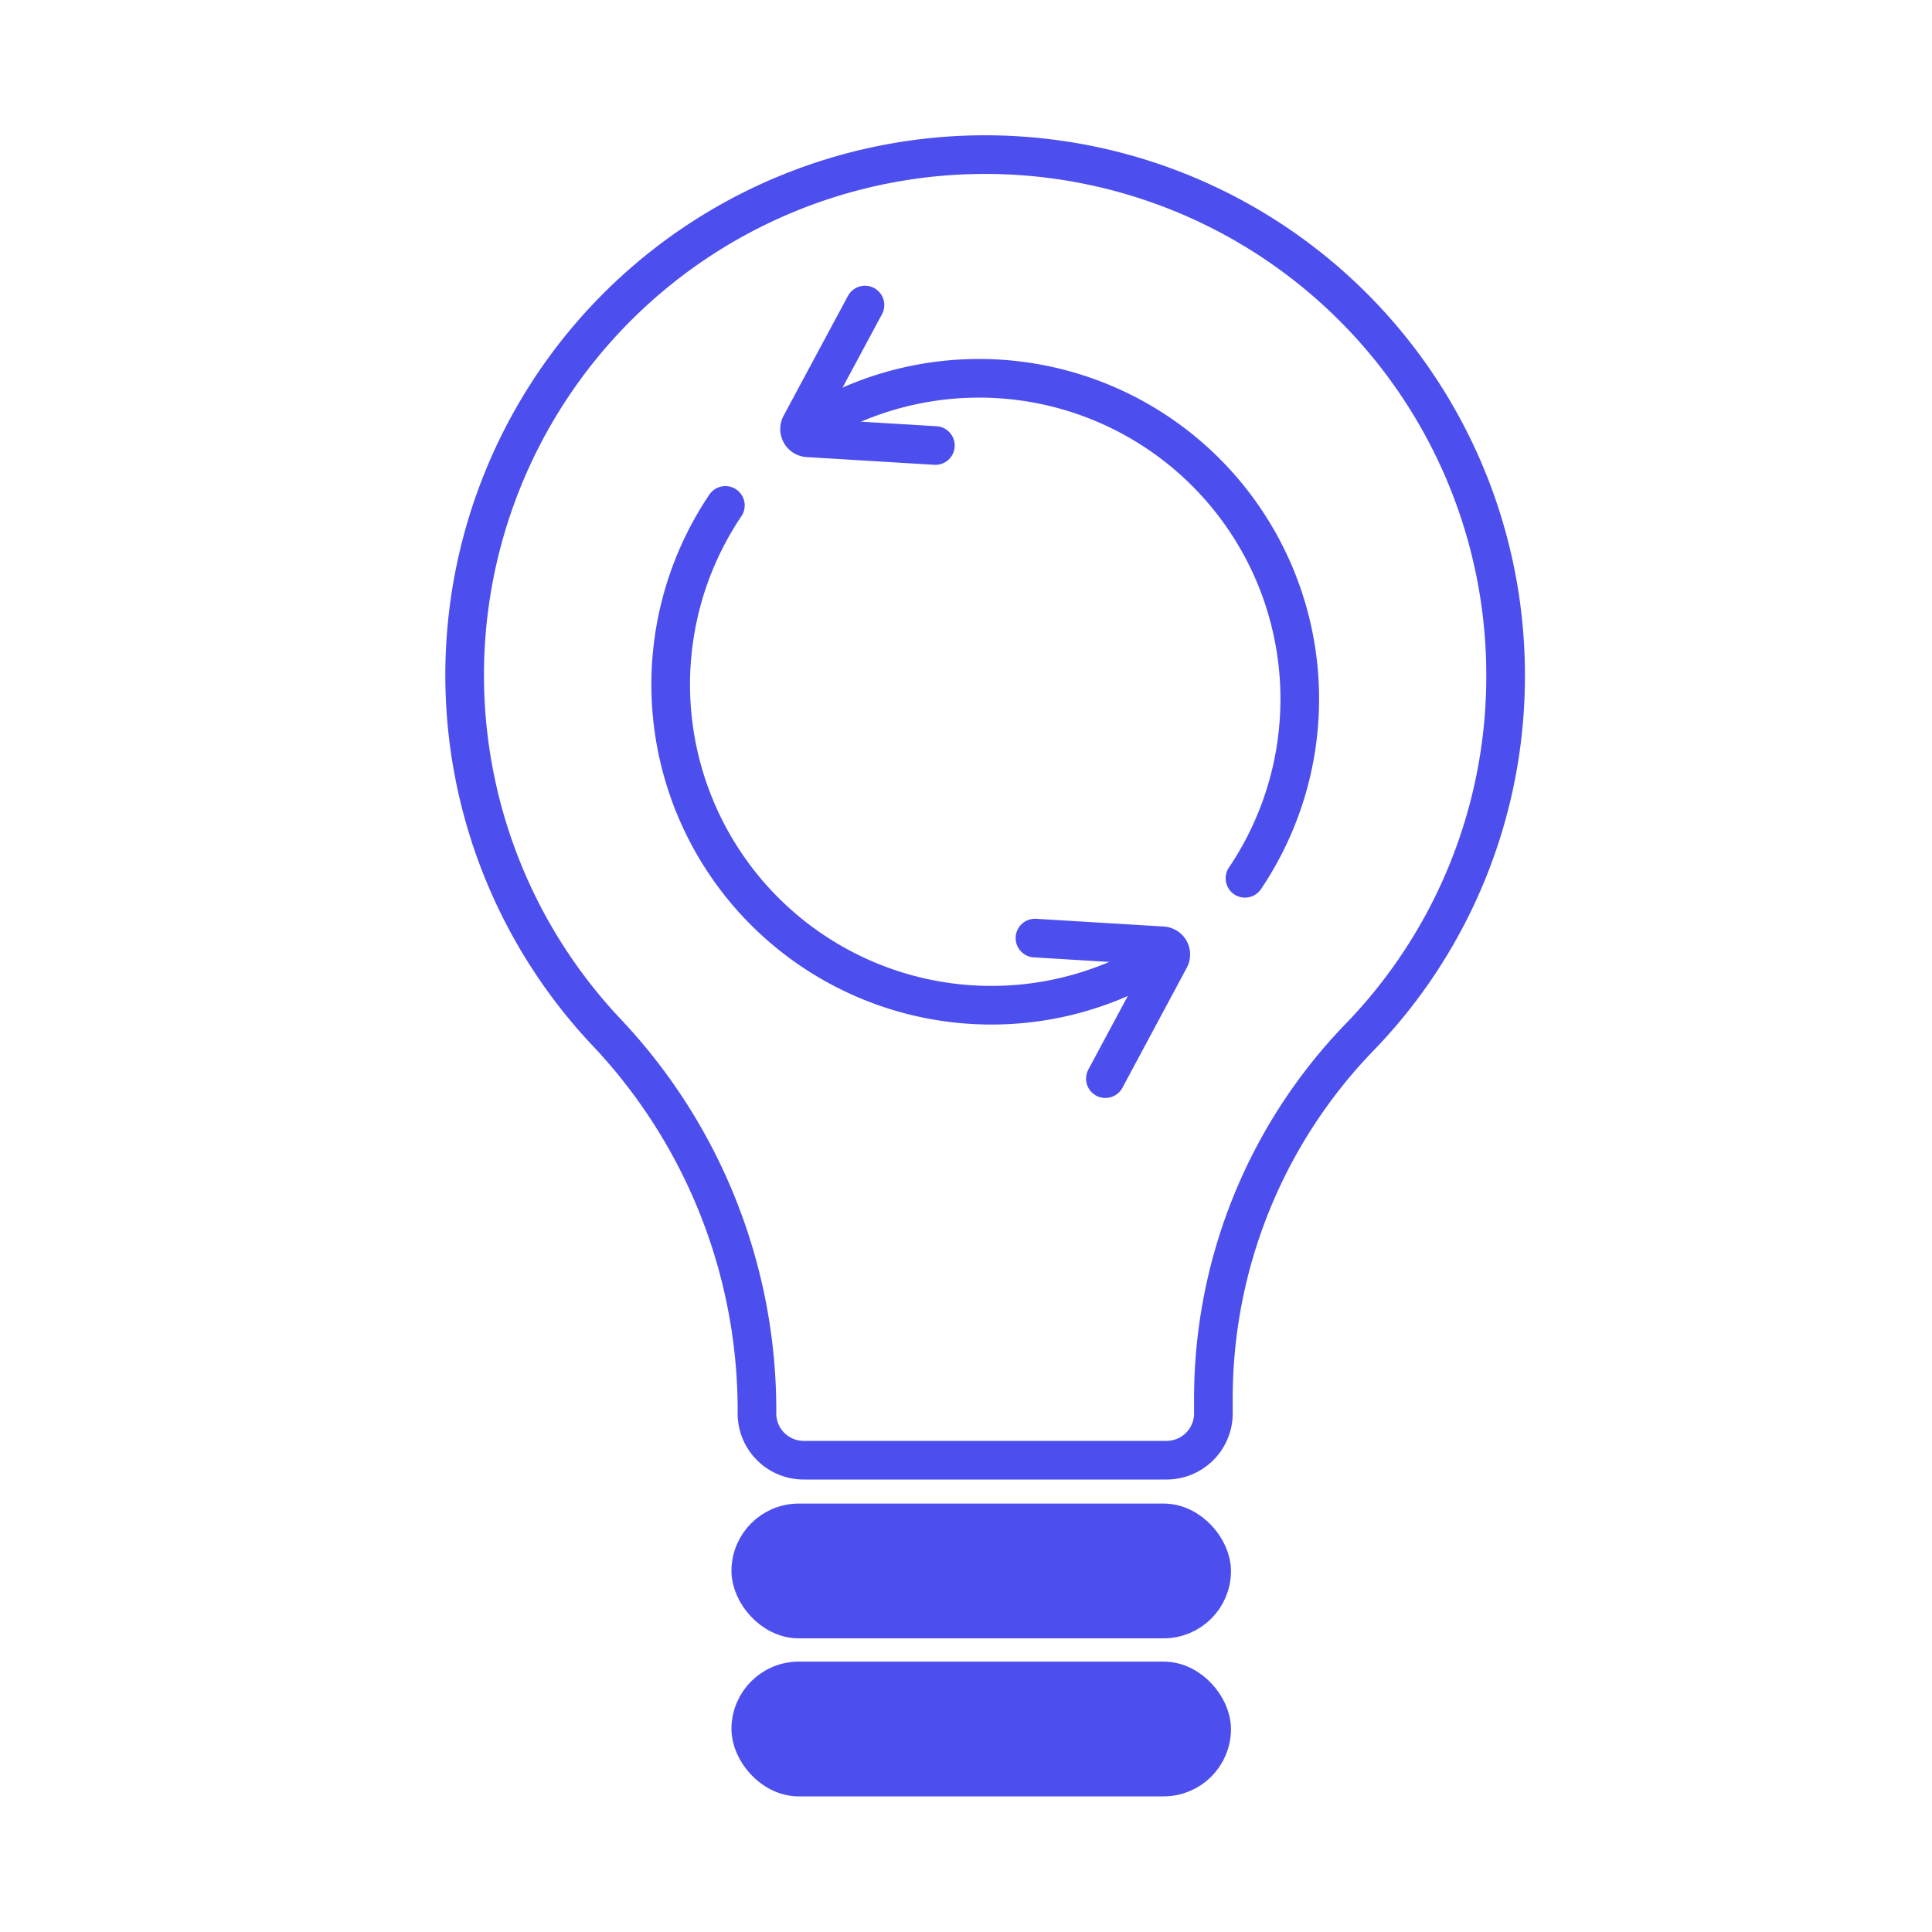 <svg id="Layer_1" data-name="Layer 1" xmlns="http://www.w3.org/2000/svg" viewBox="0 0 200 200"><defs><style>.cls-1{fill:none;}.cls-1,.cls-2{stroke:#4c4fee;stroke-linecap:round;stroke-linejoin:round;stroke-width:4px;}.cls-2{fill:#4c4fee;}</style></defs><title>New Tools - Intelligent Automation</title><path class="cls-1" d="M155.86,69.91a53.88,53.88,0,1,0-93.24,36.77,57,57,0,0,1,15.74,38.85v.79a4.84,4.84,0,0,0,4.84,4.84h37.56a4.85,4.85,0,0,0,4.85-4.84v-1.15a53.81,53.81,0,0,1,15-37.66A53.71,53.71,0,0,0,155.86,69.91Z"/><path class="cls-1" d="M83.53,44.35a33.2,33.2,0,0,1,45.35,46.57"/><path class="cls-1" d="M96.83,46.12l-13.22-.8A.91.91,0,0,1,82.87,44l6.67-12.42"/><path class="cls-1" d="M120.44,98.88A33.2,33.2,0,0,1,75.09,52.32"/><path class="cls-1" d="M107.14,97.11l13.21.8a.9.9,0,0,1,.74,1.33l-6.66,12.42"/><rect class="cls-2" x="77.72" y="157.65" width="47.71" height="9.95" rx="4.97"/><rect class="cls-2" x="77.72" y="174.01" width="47.71" height="9.95" rx="4.97"/></svg>